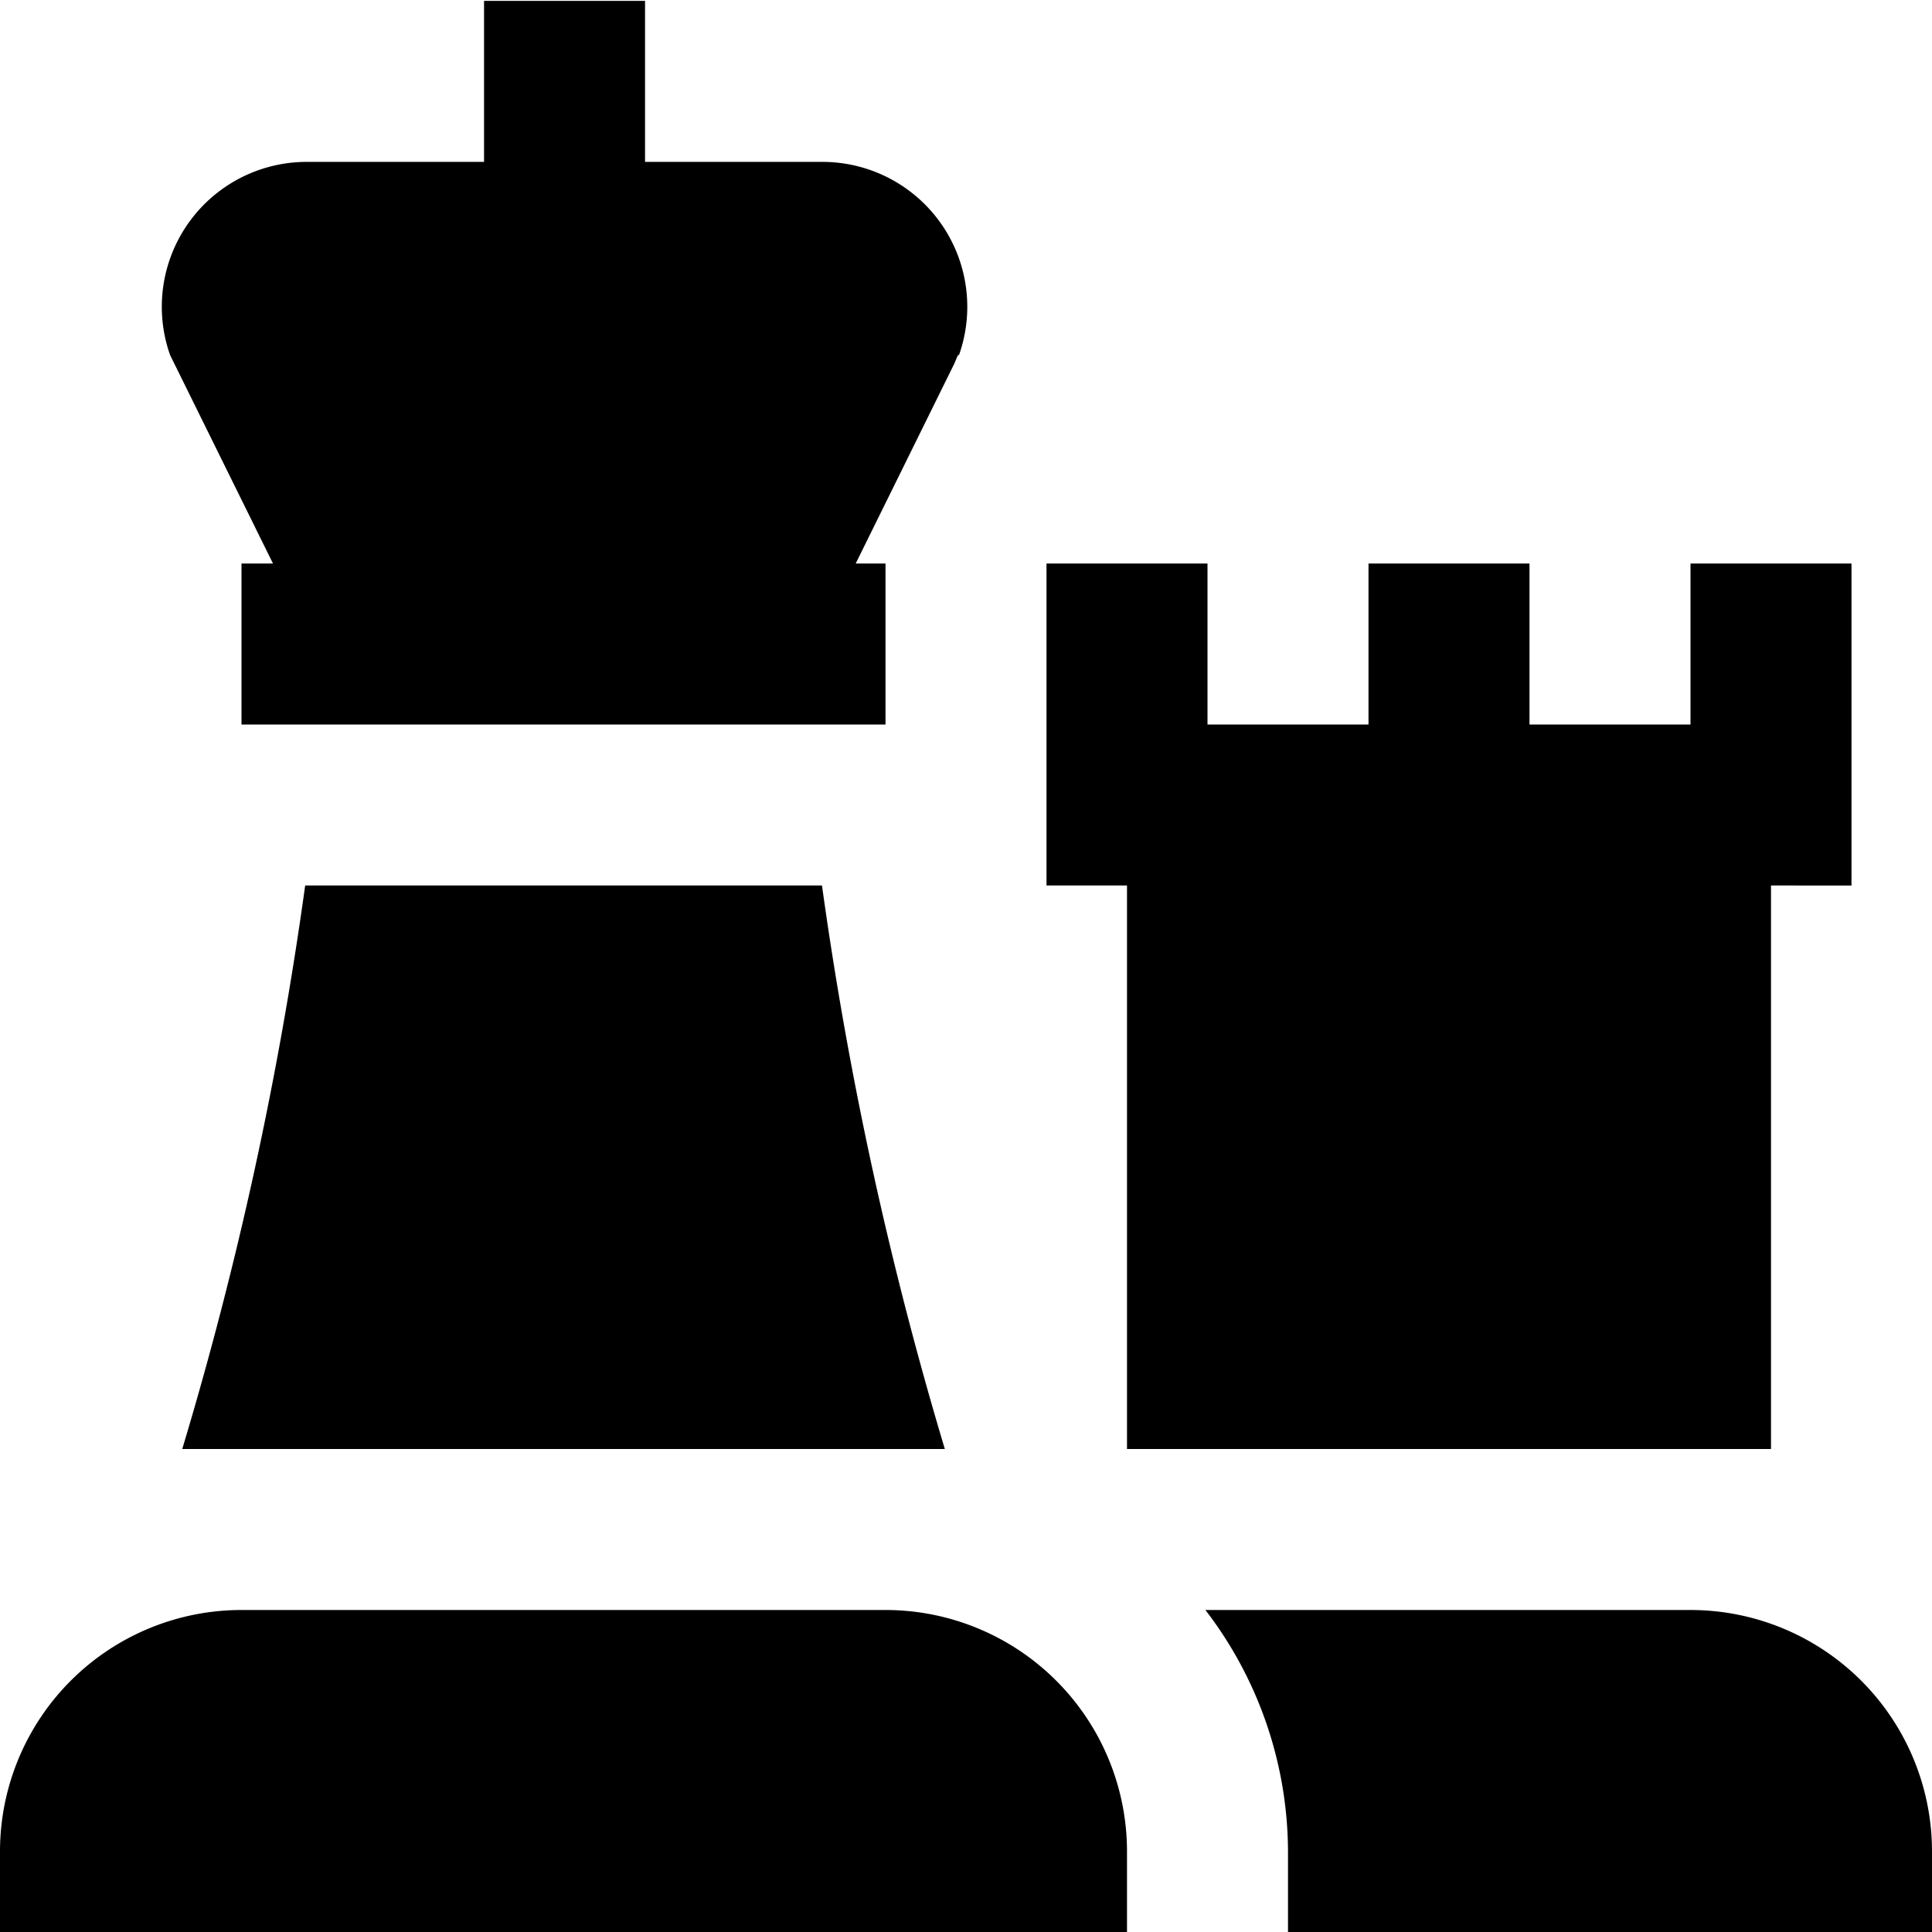 <?xml version="1.0" encoding="UTF-8"?>
<svg xmlns="http://www.w3.org/2000/svg" id="Layer_1" data-name="Layer 1" viewBox="0 0 24 24" width="512" height="512"><path d="M22,11v7H14V11H13V7h2V9h2V7h2V9h2V7h2v4Zm-10.1-6.589-.047.11L10.63,7H11V9H3V7h.391L2.113,4.411a1.8,1.8,0,0,1,1.7-2.4h2.2v-2h2v2h2.2a1.8,1.8,0,0,1,1.7,2.4ZM14,24H0V23a3,3,0,0,1,3-3h8a3,3,0,0,1,3,3ZM3.791,11a46.293,46.293,0,0,1-1.527,7h9.473a46.688,46.688,0,0,1-1.526-7ZM21,20H14.974A4.948,4.948,0,0,1,16,23v1h8V23A3,3,0,0,0,21,20Z"/></svg>
